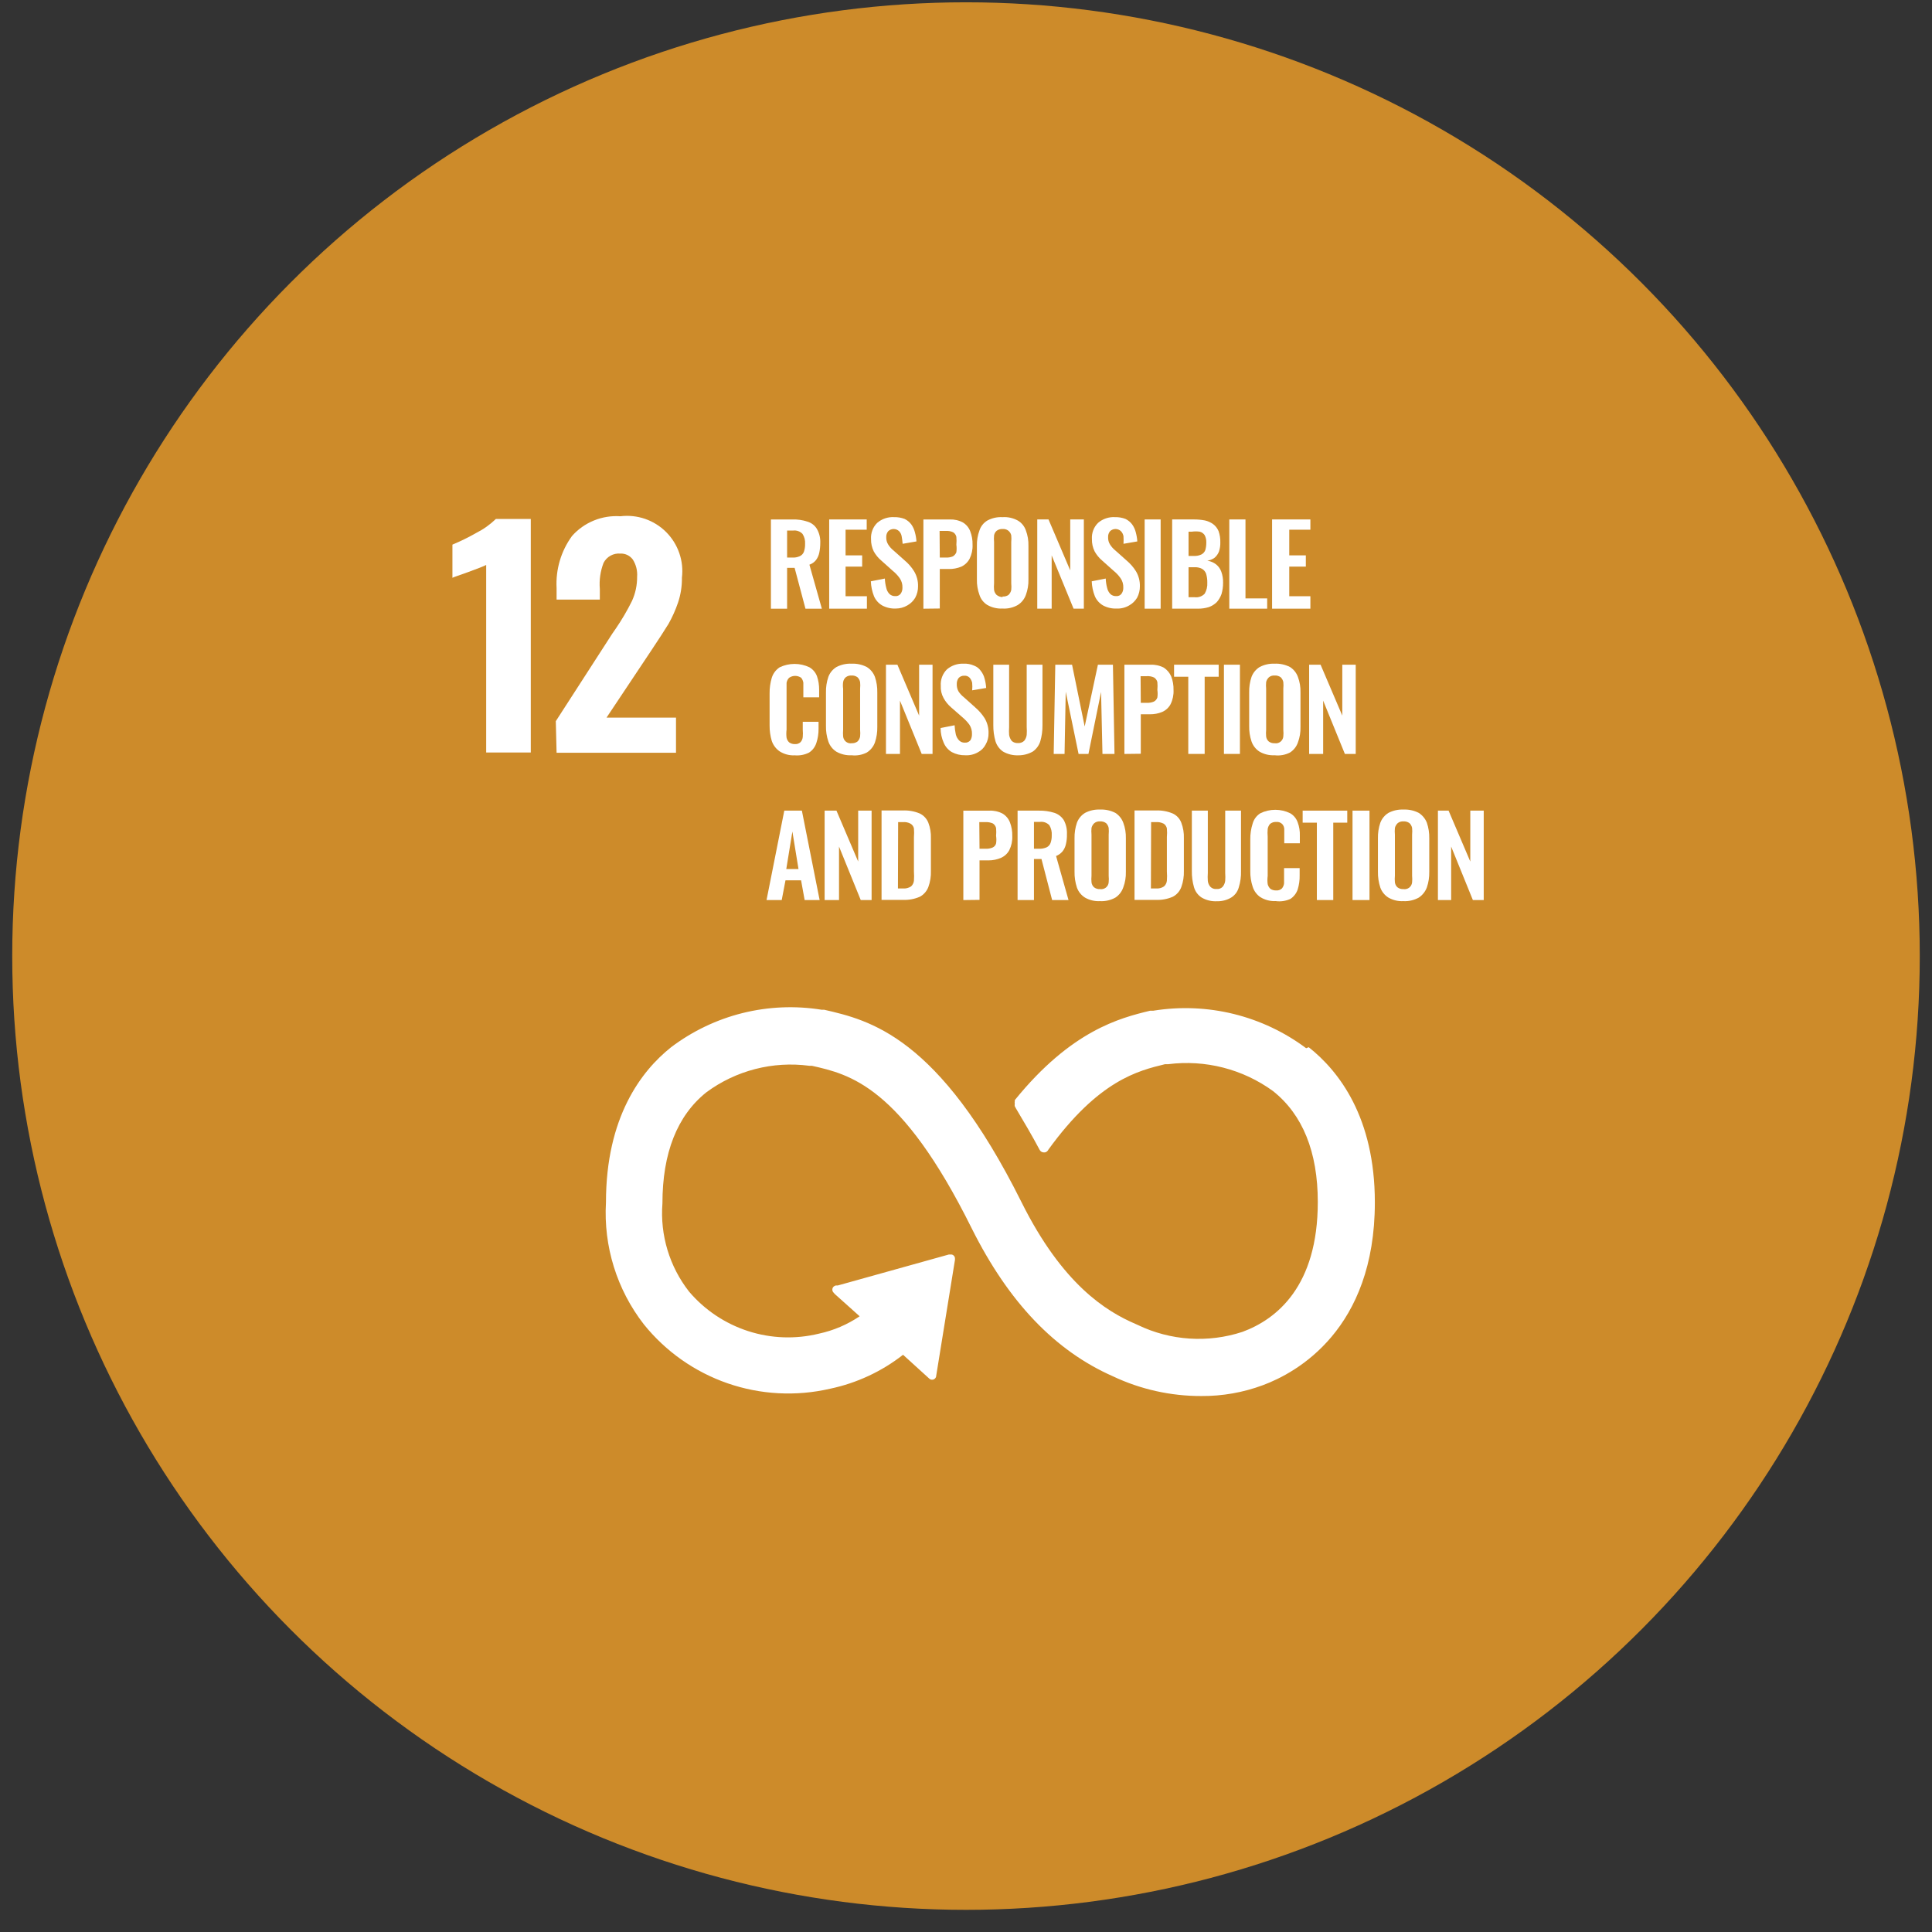 <svg xmlns="http://www.w3.org/2000/svg" width="79" height="79" viewBox="0 0 79 79" fill="none"><rect x="0" y="0" width="79" height="79" fill="#333333" stroke="none"/><circle cx="39.5" cy="39.094" r="39" fill="#CD8B2A"></circle><path d="M19.88 23.101C19.791 23.15 19.541 23.247 19.122 23.4C18.702 23.553 18.581 23.586 18.5 23.626V22.27C18.832 22.131 19.156 21.973 19.469 21.794C19.765 21.645 20.037 21.452 20.276 21.221H21.704V30.77H19.88V23.101Z" fill="white"></path><path d="M22.727 29.489L25.035 25.913L25.18 25.703C25.427 25.342 25.648 24.965 25.842 24.573C25.984 24.262 26.055 23.923 26.052 23.58C26.07 23.333 26.008 23.087 25.875 22.878C25.816 22.799 25.739 22.736 25.651 22.693C25.562 22.651 25.464 22.631 25.366 22.636C25.227 22.624 25.087 22.654 24.965 22.721C24.843 22.789 24.744 22.891 24.68 23.015C24.549 23.355 24.497 23.719 24.527 24.081V24.517H22.759V24.049C22.718 23.287 22.94 22.535 23.389 21.918C23.634 21.641 23.941 21.424 24.284 21.284C24.626 21.144 24.997 21.085 25.366 21.11C25.706 21.069 26.051 21.105 26.375 21.216C26.699 21.328 26.993 21.511 27.236 21.753C27.478 21.995 27.663 22.289 27.775 22.612C27.888 22.936 27.925 23.281 27.884 23.621C27.889 23.969 27.835 24.316 27.723 24.646C27.621 24.945 27.491 25.235 27.336 25.51C27.182 25.76 26.948 26.123 26.641 26.583L24.801 29.344H27.642V30.78H22.759L22.727 29.489Z" fill="white"></path><path d="M31.523 24.89V21.242H32.395C32.606 21.233 32.817 21.263 33.017 21.33C33.179 21.377 33.318 21.484 33.404 21.629C33.503 21.803 33.551 22.002 33.541 22.202C33.542 22.335 33.528 22.468 33.501 22.598C33.479 22.709 33.432 22.814 33.364 22.904C33.294 22.99 33.202 23.054 33.097 23.09L33.606 24.89H32.936L32.492 23.219H32.185V24.89H31.523ZM32.185 22.799H32.395C32.501 22.806 32.606 22.786 32.702 22.743C32.779 22.708 32.84 22.644 32.871 22.565C32.906 22.461 32.923 22.352 32.92 22.242C32.931 22.098 32.894 21.953 32.815 21.831C32.767 21.78 32.707 21.741 32.641 21.718C32.576 21.694 32.505 21.686 32.436 21.694H32.185V22.799Z" fill="white"></path><path d="M33.906 24.889V21.24H35.44V21.66H34.576V22.709H35.254V23.169H34.576V24.38H35.448V24.889H33.906Z" fill="white"></path><path d="M36.626 24.884C36.432 24.892 36.24 24.847 36.069 24.755C35.923 24.669 35.807 24.539 35.739 24.383C35.661 24.188 35.617 23.98 35.609 23.77L36.182 23.657C36.187 23.785 36.206 23.912 36.239 24.036C36.258 24.13 36.303 24.216 36.368 24.286C36.399 24.316 36.436 24.339 36.476 24.354C36.516 24.37 36.559 24.377 36.602 24.375C36.645 24.38 36.688 24.373 36.728 24.356C36.767 24.34 36.802 24.312 36.828 24.278C36.879 24.205 36.905 24.117 36.901 24.028C36.907 23.89 36.867 23.754 36.788 23.641C36.706 23.525 36.608 23.422 36.497 23.334L36.037 22.922C35.913 22.818 35.81 22.692 35.73 22.551C35.652 22.393 35.613 22.219 35.617 22.042C35.609 21.921 35.628 21.799 35.671 21.684C35.714 21.57 35.781 21.467 35.868 21.381C36.059 21.215 36.309 21.131 36.562 21.146C36.708 21.142 36.853 21.167 36.99 21.219C37.098 21.271 37.192 21.349 37.264 21.445C37.332 21.54 37.381 21.647 37.409 21.76C37.444 21.884 37.466 22.011 37.474 22.139L36.909 22.236C36.901 22.133 36.888 22.031 36.869 21.929C36.856 21.85 36.819 21.777 36.764 21.72C36.704 21.663 36.624 21.631 36.542 21.631C36.459 21.631 36.38 21.663 36.32 21.72C36.264 21.788 36.235 21.874 36.239 21.962C36.234 22.07 36.262 22.177 36.32 22.268C36.378 22.361 36.452 22.442 36.538 22.511L36.99 22.914C37.142 23.041 37.273 23.19 37.377 23.358C37.488 23.543 37.544 23.756 37.539 23.972C37.541 24.135 37.502 24.296 37.425 24.44C37.348 24.571 37.236 24.68 37.103 24.755C36.959 24.84 36.794 24.884 36.626 24.884Z" fill="white"></path><path d="M37.758 24.89V21.241H38.831C39.019 21.233 39.206 21.274 39.372 21.363C39.508 21.445 39.613 21.57 39.671 21.718C39.74 21.895 39.773 22.084 39.768 22.275C39.777 22.473 39.735 22.67 39.647 22.848C39.572 22.99 39.453 23.103 39.308 23.171C39.144 23.238 38.968 23.271 38.791 23.267H38.428V24.882L37.758 24.89ZM38.428 22.799H38.678C38.775 22.804 38.871 22.787 38.961 22.751C39.027 22.713 39.078 22.653 39.106 22.581C39.12 22.48 39.12 22.376 39.106 22.275C39.116 22.167 39.116 22.059 39.106 21.952C39.098 21.914 39.082 21.878 39.06 21.846C39.038 21.814 39.01 21.787 38.977 21.766C38.881 21.721 38.775 21.701 38.67 21.71H38.42L38.428 22.799Z" fill="white"></path><path d="M40.995 24.884C40.779 24.895 40.563 24.845 40.374 24.739C40.221 24.645 40.106 24.499 40.051 24.328C39.976 24.124 39.94 23.907 39.946 23.69V22.318C39.94 22.103 39.976 21.889 40.051 21.688C40.106 21.519 40.221 21.375 40.374 21.284C40.564 21.182 40.779 21.134 40.995 21.147C41.211 21.132 41.427 21.18 41.617 21.284C41.772 21.375 41.889 21.518 41.948 21.688C42.023 21.889 42.059 22.103 42.053 22.318V23.69C42.059 23.907 42.023 24.124 41.948 24.328C41.887 24.498 41.77 24.643 41.617 24.739C41.428 24.847 41.212 24.897 40.995 24.884ZM40.995 24.392C41.081 24.399 41.166 24.376 41.237 24.328C41.294 24.272 41.333 24.202 41.35 24.126C41.359 24.034 41.359 23.942 41.35 23.851V22.164C41.359 22.073 41.359 21.981 41.35 21.89C41.333 21.811 41.287 21.741 41.222 21.693C41.157 21.646 41.076 21.624 40.995 21.631C40.908 21.626 40.823 21.652 40.753 21.704C40.698 21.752 40.661 21.818 40.648 21.89C40.639 21.981 40.639 22.073 40.648 22.164V23.851C40.639 23.942 40.639 24.034 40.648 24.126C40.66 24.203 40.697 24.274 40.753 24.328C40.822 24.382 40.907 24.413 40.995 24.416V24.392Z" fill="white"></path><path d="M42.414 24.889V21.24H42.874L43.762 23.323V21.24H44.319V24.889H43.899L43.003 22.709V24.889H42.414Z" fill="white"></path><path d="M45.658 24.884C45.464 24.892 45.271 24.847 45.101 24.755C44.954 24.669 44.838 24.539 44.77 24.383C44.692 24.188 44.649 23.98 44.641 23.77L45.214 23.657C45.218 23.785 45.237 23.912 45.27 24.036C45.29 24.13 45.334 24.216 45.399 24.286C45.431 24.316 45.467 24.339 45.507 24.354C45.548 24.37 45.59 24.377 45.633 24.375C45.676 24.38 45.72 24.373 45.759 24.356C45.799 24.34 45.833 24.312 45.859 24.278C45.911 24.205 45.936 24.117 45.932 24.028C45.938 23.89 45.898 23.754 45.819 23.641C45.737 23.525 45.64 23.422 45.529 23.334L45.068 22.922C44.945 22.818 44.841 22.692 44.762 22.551C44.683 22.393 44.644 22.219 44.649 22.042C44.641 21.921 44.659 21.799 44.702 21.684C44.745 21.57 44.812 21.467 44.899 21.381C45.091 21.215 45.34 21.131 45.593 21.146C45.739 21.142 45.885 21.167 46.021 21.219C46.129 21.271 46.223 21.349 46.295 21.445C46.363 21.54 46.412 21.647 46.441 21.76C46.475 21.884 46.497 22.011 46.505 22.139L45.94 22.236C45.946 22.134 45.946 22.032 45.94 21.929C45.927 21.85 45.891 21.777 45.835 21.72C45.775 21.663 45.696 21.631 45.613 21.631C45.531 21.631 45.451 21.663 45.391 21.72C45.335 21.788 45.306 21.874 45.311 21.962C45.305 22.07 45.333 22.177 45.391 22.268C45.45 22.361 45.524 22.442 45.609 22.511L46.061 22.914C46.213 23.041 46.344 23.19 46.449 23.358C46.56 23.543 46.615 23.756 46.61 23.972C46.612 24.135 46.573 24.296 46.497 24.44C46.419 24.571 46.308 24.68 46.174 24.755C46.018 24.847 45.839 24.892 45.658 24.884Z" fill="white"></path><path d="M46.805 24.889V21.24H47.459V24.889H46.805Z" fill="white"></path><path d="M47.93 24.889V21.24H48.826C48.975 21.24 49.123 21.253 49.27 21.281C49.392 21.308 49.507 21.36 49.609 21.434C49.705 21.507 49.78 21.605 49.827 21.716C49.879 21.864 49.904 22.02 49.899 22.177C49.903 22.305 49.884 22.434 49.843 22.556C49.805 22.653 49.744 22.738 49.665 22.806C49.577 22.87 49.474 22.912 49.367 22.927C49.499 22.945 49.625 22.998 49.73 23.081C49.826 23.159 49.899 23.262 49.94 23.379C49.991 23.521 50.016 23.672 50.012 23.823C50.014 23.982 49.992 24.139 49.948 24.291C49.904 24.413 49.839 24.525 49.754 24.622C49.662 24.712 49.552 24.781 49.431 24.824C49.285 24.869 49.132 24.891 48.979 24.889H47.93ZM48.6 22.733H48.826C48.932 22.738 49.037 22.715 49.132 22.669C49.203 22.631 49.258 22.567 49.286 22.491C49.314 22.392 49.327 22.288 49.326 22.185C49.331 22.081 49.308 21.978 49.261 21.886C49.215 21.814 49.143 21.762 49.06 21.741C48.95 21.725 48.839 21.725 48.729 21.741H48.6V22.733ZM48.6 24.421H48.85C48.925 24.43 49.002 24.422 49.073 24.397C49.145 24.372 49.209 24.33 49.261 24.275C49.34 24.138 49.377 23.981 49.367 23.823C49.37 23.7 49.353 23.578 49.318 23.46C49.288 23.375 49.227 23.303 49.148 23.258C49.049 23.208 48.937 23.186 48.826 23.194H48.6V24.421Z" fill="white"></path><path d="M50.266 24.889V21.24H50.928V24.469H51.815V24.889H50.266Z" fill="white"></path><path d="M52.016 24.889V21.24H53.582V21.66H52.718V22.709H53.396V23.169H52.718V24.38H53.582V24.889H52.016Z" fill="white"></path><path d="M32.502 30.886C32.283 30.898 32.066 30.841 31.881 30.724C31.73 30.62 31.617 30.47 31.558 30.297C31.497 30.092 31.467 29.88 31.469 29.667V28.359C31.466 28.141 31.496 27.923 31.558 27.714C31.613 27.538 31.727 27.387 31.881 27.286C32.071 27.195 32.279 27.148 32.49 27.148C32.701 27.148 32.909 27.195 33.099 27.286C33.24 27.369 33.348 27.497 33.406 27.649C33.467 27.828 33.497 28.017 33.495 28.206V28.513H32.849V28.198C32.849 28.093 32.849 28.004 32.849 27.915C32.838 27.841 32.807 27.772 32.76 27.714C32.688 27.664 32.602 27.637 32.514 27.637C32.426 27.637 32.341 27.664 32.268 27.714C32.211 27.77 32.175 27.844 32.163 27.924C32.163 28.012 32.163 28.117 32.163 28.222V29.837C32.149 29.946 32.149 30.058 32.163 30.167C32.178 30.243 32.218 30.311 32.276 30.361C32.343 30.406 32.422 30.429 32.502 30.426C32.545 30.43 32.588 30.425 32.628 30.411C32.668 30.397 32.705 30.374 32.736 30.345C32.788 30.287 32.819 30.213 32.825 30.135C32.834 30.038 32.834 29.941 32.825 29.845V29.514H33.471V29.804C33.473 29.999 33.443 30.193 33.382 30.377C33.331 30.54 33.226 30.68 33.083 30.773C32.904 30.864 32.703 30.903 32.502 30.886Z" fill="white"></path><path d="M34.823 30.883C34.607 30.895 34.391 30.844 34.202 30.738C34.047 30.64 33.93 30.492 33.871 30.318C33.802 30.113 33.769 29.897 33.774 29.681V28.317C33.769 28.1 33.802 27.884 33.871 27.679C33.933 27.511 34.05 27.369 34.202 27.275C34.393 27.176 34.608 27.128 34.823 27.138C35.039 27.129 35.253 27.176 35.445 27.275C35.597 27.369 35.713 27.511 35.776 27.679C35.845 27.884 35.878 28.1 35.873 28.317V29.729C35.877 29.943 35.844 30.156 35.776 30.359C35.715 30.529 35.598 30.674 35.445 30.77C35.253 30.869 35.037 30.908 34.823 30.883ZM34.823 30.391C34.91 30.396 34.996 30.371 35.066 30.318C35.121 30.264 35.157 30.193 35.17 30.116C35.179 30.025 35.179 29.933 35.17 29.842V28.163C35.179 28.072 35.179 27.98 35.17 27.889C35.155 27.815 35.119 27.748 35.066 27.695C34.996 27.642 34.91 27.617 34.823 27.622C34.736 27.615 34.65 27.641 34.581 27.695C34.525 27.746 34.488 27.814 34.476 27.889C34.463 27.98 34.463 28.072 34.476 28.163V29.842C34.468 29.933 34.468 30.025 34.476 30.116C34.48 30.158 34.493 30.199 34.513 30.236C34.533 30.273 34.561 30.305 34.594 30.331C34.627 30.357 34.666 30.375 34.706 30.386C34.747 30.396 34.79 30.398 34.831 30.391H34.823Z" fill="white"></path><path d="M36.227 30.828V27.18H36.695L37.583 29.262V27.18H38.132V30.828H37.688L36.8 28.649V30.828H36.227Z" fill="white"></path><path d="M39.47 30.883C39.279 30.888 39.09 30.843 38.921 30.754C38.773 30.666 38.657 30.533 38.59 30.375C38.505 30.184 38.461 29.978 38.461 29.769L39.034 29.656C39.04 29.781 39.056 29.905 39.083 30.028C39.105 30.122 39.152 30.208 39.22 30.278C39.249 30.307 39.285 30.33 39.324 30.346C39.362 30.361 39.404 30.368 39.446 30.367C39.49 30.371 39.534 30.365 39.575 30.348C39.616 30.331 39.652 30.304 39.68 30.27C39.725 30.194 39.747 30.107 39.744 30.02C39.75 29.883 39.714 29.747 39.639 29.632C39.556 29.518 39.458 29.415 39.349 29.325L38.889 28.922C38.764 28.815 38.66 28.686 38.582 28.542C38.498 28.389 38.459 28.216 38.469 28.042C38.46 27.919 38.478 27.795 38.521 27.68C38.564 27.564 38.632 27.459 38.719 27.372C38.91 27.209 39.155 27.126 39.405 27.138C39.552 27.131 39.699 27.159 39.833 27.219C39.945 27.261 40.041 27.337 40.108 27.436C40.181 27.529 40.233 27.636 40.261 27.751C40.295 27.875 40.317 28.002 40.325 28.131L39.752 28.228C39.762 28.125 39.762 28.023 39.752 27.921C39.736 27.843 39.7 27.771 39.648 27.711C39.62 27.682 39.586 27.66 39.548 27.646C39.51 27.632 39.47 27.626 39.43 27.63C39.386 27.628 39.342 27.635 39.301 27.652C39.261 27.669 39.225 27.694 39.196 27.727C39.145 27.798 39.12 27.883 39.123 27.969C39.118 28.076 39.143 28.183 39.196 28.276C39.257 28.368 39.334 28.45 39.422 28.518L39.873 28.922C40.023 29.05 40.154 29.2 40.261 29.366C40.371 29.551 40.427 29.764 40.422 29.979C40.426 30.143 40.384 30.305 40.301 30.447C40.231 30.582 40.121 30.692 39.986 30.762C39.83 30.852 39.65 30.893 39.47 30.883Z" fill="white"></path><path d="M41.642 30.885C41.422 30.894 41.204 30.841 41.013 30.731C40.867 30.629 40.759 30.482 40.706 30.312C40.644 30.096 40.614 29.873 40.617 29.65V27.18H41.263V29.73C41.255 29.838 41.255 29.946 41.263 30.053C41.278 30.141 41.314 30.224 41.368 30.295C41.436 30.357 41.526 30.389 41.618 30.384C41.665 30.388 41.712 30.382 41.757 30.366C41.801 30.351 41.842 30.327 41.877 30.295C41.934 30.226 41.97 30.142 41.982 30.053C41.99 29.946 41.99 29.838 41.982 29.73V27.18H42.627V29.65C42.63 29.873 42.601 30.096 42.538 30.312C42.485 30.482 42.377 30.629 42.232 30.731C42.052 30.833 41.849 30.886 41.642 30.885Z" fill="white"></path><path d="M43.086 30.828L43.151 27.18H43.837L44.353 29.706L44.894 27.18H45.508L45.572 30.828H45.08L45.023 28.294L44.507 30.828H44.103L43.578 28.285L43.53 30.828H43.086Z" fill="white"></path><path d="M45.977 30.829V27.181H47.05C47.238 27.172 47.425 27.214 47.591 27.302C47.723 27.389 47.827 27.512 47.89 27.657C47.959 27.834 47.991 28.024 47.986 28.214C47.996 28.415 47.954 28.615 47.865 28.795C47.791 28.935 47.671 29.046 47.526 29.11C47.363 29.178 47.187 29.211 47.01 29.207H46.647V30.821L45.977 30.829ZM46.647 28.739H46.897C46.993 28.743 47.09 28.727 47.179 28.69C47.214 28.673 47.244 28.65 47.269 28.62C47.294 28.591 47.313 28.557 47.325 28.521C47.34 28.419 47.34 28.316 47.325 28.214C47.335 28.107 47.335 27.999 47.325 27.891C47.306 27.815 47.26 27.749 47.195 27.706C47.1 27.66 46.994 27.641 46.889 27.649H46.639L46.647 28.739Z" fill="white"></path><path d="M48.589 30.828V27.672H48.008V27.18H49.832V27.672H49.259V30.828H48.589Z" fill="white"></path><path d="M50.047 30.828V27.18H50.701V30.828H50.047Z" fill="white"></path><path d="M52.12 30.883C51.906 30.894 51.693 30.844 51.507 30.738C51.352 30.64 51.235 30.492 51.175 30.318C51.106 30.113 51.074 29.897 51.079 29.681V28.316C51.074 28.1 51.106 27.884 51.175 27.679C51.238 27.511 51.355 27.369 51.507 27.275C51.695 27.176 51.907 27.129 52.12 27.138C52.338 27.128 52.555 27.176 52.749 27.275C52.898 27.371 53.012 27.512 53.072 27.679C53.148 27.883 53.184 28.099 53.177 28.316V29.729C53.183 29.944 53.148 30.157 53.072 30.359C53.014 30.528 52.9 30.673 52.749 30.77C52.556 30.87 52.336 30.909 52.12 30.883ZM52.12 30.391C52.161 30.398 52.204 30.396 52.245 30.386C52.286 30.375 52.324 30.357 52.357 30.331C52.391 30.305 52.418 30.273 52.438 30.236C52.459 30.199 52.471 30.158 52.475 30.116C52.484 30.025 52.484 29.933 52.475 29.842V28.163C52.484 28.072 52.484 27.98 52.475 27.889C52.46 27.815 52.423 27.748 52.37 27.695C52.298 27.641 52.209 27.616 52.12 27.622C52.035 27.615 51.951 27.641 51.886 27.695C51.83 27.747 51.791 27.814 51.773 27.889C51.764 27.98 51.764 28.072 51.773 28.163V29.842C51.764 29.933 51.764 30.025 51.773 30.116C51.782 30.194 51.819 30.266 51.878 30.318C51.947 30.371 52.033 30.396 52.12 30.391Z" fill="white"></path><path d="M53.531 30.828V27.18H53.999L54.887 29.262V27.18H55.436V30.828H54.992L54.104 28.649V30.828H53.531Z" fill="white"></path><path d="M31.344 36.803L32.07 33.147H32.789L33.515 36.803H32.902L32.756 35.996H32.119L31.965 36.803H31.344ZM32.151 35.536H32.651L32.401 34.002L32.151 35.536Z" fill="white"></path><path d="M33.719 36.803V33.147H34.203L35.091 35.229V33.147H35.64V36.803H35.196L34.308 34.616V36.803H33.719Z" fill="white"></path><path d="M36.047 36.797V33.141H36.911C37.148 33.129 37.385 33.171 37.605 33.262C37.767 33.339 37.894 33.474 37.96 33.641C38.038 33.844 38.073 34.061 38.065 34.279V35.611C38.073 35.836 38.037 36.06 37.96 36.272C37.895 36.441 37.772 36.582 37.613 36.668C37.399 36.761 37.168 36.805 36.935 36.797H36.047ZM36.717 36.329H36.919C37.035 36.34 37.151 36.311 37.25 36.248C37.318 36.188 37.361 36.105 37.371 36.014C37.38 35.888 37.38 35.761 37.371 35.635V34.23C37.381 34.112 37.381 33.993 37.371 33.875C37.363 33.835 37.346 33.797 37.323 33.764C37.299 33.73 37.269 33.702 37.233 33.681C37.138 33.628 37.028 33.606 36.919 33.617H36.725L36.717 36.329Z" fill="white"></path><path d="M39.391 36.804V33.148H40.456C40.644 33.139 40.831 33.181 40.997 33.269C41.133 33.351 41.238 33.476 41.296 33.624C41.365 33.804 41.398 33.996 41.392 34.189C41.401 34.387 41.359 34.584 41.271 34.762C41.197 34.902 41.077 35.013 40.932 35.077C40.769 35.147 40.593 35.183 40.416 35.182H40.053V36.796L39.391 36.804ZM40.053 34.706H40.303C40.399 34.71 40.496 34.694 40.585 34.657C40.621 34.642 40.652 34.618 40.677 34.589C40.702 34.559 40.721 34.525 40.73 34.488C40.746 34.386 40.746 34.282 40.73 34.181C40.74 34.073 40.74 33.965 40.73 33.858C40.712 33.782 40.666 33.716 40.601 33.672C40.505 33.63 40.4 33.611 40.295 33.616H40.044L40.053 34.706Z" fill="white"></path><path d="M41.609 36.803V33.147H42.481C42.694 33.143 42.907 33.173 43.111 33.236C43.27 33.287 43.407 33.393 43.498 33.534C43.594 33.713 43.638 33.914 43.627 34.115C43.631 34.248 43.618 34.382 43.587 34.511C43.565 34.62 43.518 34.722 43.45 34.81C43.379 34.895 43.287 34.962 43.183 35.003L43.692 36.803H43.022L42.586 35.124H42.279V36.803H41.609ZM42.279 34.705H42.481C42.589 34.71 42.697 34.691 42.796 34.648C42.871 34.612 42.928 34.548 42.957 34.471C42.993 34.37 43.009 34.263 43.006 34.156C43.017 34.012 42.983 33.868 42.909 33.744C42.86 33.692 42.799 33.653 42.732 33.629C42.664 33.605 42.592 33.598 42.522 33.607H42.279V34.705Z" fill="white"></path><path d="M44.979 36.848C44.765 36.859 44.552 36.809 44.366 36.703C44.212 36.607 44.096 36.462 44.035 36.291C43.967 36.083 43.934 35.865 43.938 35.645V34.281C43.933 34.065 43.966 33.849 44.035 33.644C44.097 33.476 44.214 33.334 44.366 33.24C44.555 33.141 44.766 33.094 44.979 33.103C45.197 33.093 45.414 33.14 45.609 33.24C45.758 33.336 45.871 33.477 45.932 33.644C46.008 33.847 46.043 34.064 46.037 34.281V35.654C46.043 35.868 46.007 36.082 45.932 36.283C45.874 36.455 45.761 36.603 45.609 36.703C45.417 36.809 45.199 36.86 44.979 36.848ZM44.979 36.356C45.021 36.363 45.063 36.361 45.104 36.35C45.145 36.34 45.183 36.322 45.217 36.296C45.25 36.27 45.278 36.238 45.298 36.201C45.318 36.164 45.331 36.123 45.334 36.081C45.343 35.99 45.343 35.898 45.334 35.807V34.128C45.343 34.037 45.343 33.945 45.334 33.853C45.319 33.78 45.283 33.712 45.23 33.66C45.158 33.606 45.069 33.58 44.979 33.587C44.895 33.58 44.811 33.606 44.745 33.66C44.689 33.712 44.65 33.779 44.632 33.853C44.623 33.945 44.623 34.037 44.632 34.128V35.807C44.623 35.898 44.623 35.99 44.632 36.081C44.642 36.159 44.679 36.231 44.737 36.283C44.807 36.336 44.892 36.361 44.979 36.356Z" fill="white"></path><path d="M46.391 36.797V33.141H47.254C47.492 33.129 47.729 33.171 47.949 33.262C48.03 33.298 48.103 33.351 48.164 33.416C48.225 33.481 48.272 33.557 48.304 33.641C48.381 33.844 48.417 34.061 48.409 34.279V35.611C48.416 35.836 48.381 36.06 48.304 36.272C48.241 36.443 48.118 36.584 47.957 36.668C47.743 36.761 47.511 36.805 47.279 36.797H46.391ZM47.061 36.329H47.262C47.379 36.341 47.496 36.312 47.593 36.248C47.662 36.188 47.705 36.105 47.714 36.014C47.724 35.888 47.724 35.761 47.714 35.635V34.23C47.725 34.112 47.725 33.993 47.714 33.875C47.699 33.796 47.652 33.726 47.585 33.681C47.486 33.63 47.374 33.607 47.262 33.617H47.069L47.061 36.329Z" fill="white"></path><path d="M49.768 36.852C49.545 36.865 49.322 36.812 49.13 36.698C48.981 36.599 48.872 36.45 48.823 36.278C48.761 36.063 48.731 35.84 48.735 35.617V33.147H49.388V35.697C49.38 35.805 49.38 35.913 49.388 36.02C49.397 36.11 49.433 36.195 49.493 36.262C49.526 36.295 49.565 36.32 49.608 36.335C49.652 36.35 49.698 36.356 49.744 36.351C49.789 36.356 49.836 36.351 49.879 36.336C49.922 36.321 49.962 36.295 49.994 36.262C50.051 36.193 50.087 36.109 50.099 36.02C50.107 35.913 50.107 35.805 50.099 35.697V33.147H50.745V35.617C50.752 35.84 50.722 36.064 50.656 36.278C50.61 36.452 50.501 36.602 50.349 36.698C50.174 36.804 49.972 36.857 49.768 36.852Z" fill="white"></path><path d="M52.167 36.846C51.945 36.857 51.726 36.801 51.537 36.685C51.387 36.582 51.276 36.431 51.222 36.257C51.155 36.054 51.122 35.841 51.125 35.627V34.328C51.121 34.106 51.154 33.885 51.222 33.674C51.271 33.5 51.383 33.35 51.537 33.254C51.727 33.161 51.935 33.113 52.147 33.113C52.358 33.113 52.566 33.161 52.756 33.254C52.899 33.337 53.008 33.469 53.063 33.626C53.128 33.801 53.158 33.987 53.151 34.174V34.481H52.514V34.166C52.514 34.069 52.514 33.973 52.514 33.892C52.509 33.816 52.478 33.744 52.425 33.69C52.393 33.66 52.355 33.637 52.313 33.623C52.271 33.609 52.227 33.605 52.183 33.609C52.092 33.605 52.003 33.633 51.933 33.69C51.881 33.75 51.848 33.822 51.836 33.9C51.827 34.002 51.827 34.105 51.836 34.207V35.821C51.821 35.931 51.821 36.042 51.836 36.152C51.853 36.226 51.893 36.294 51.949 36.346C52.016 36.39 52.095 36.412 52.175 36.41C52.218 36.415 52.263 36.41 52.305 36.396C52.346 36.382 52.385 36.36 52.417 36.33C52.467 36.27 52.498 36.197 52.506 36.12C52.506 36.031 52.506 35.934 52.506 35.829V35.498H53.143V35.789C53.148 35.986 53.12 36.182 53.063 36.37C53.009 36.529 52.904 36.665 52.764 36.757C52.577 36.843 52.37 36.874 52.167 36.846Z" fill="white"></path><path d="M53.847 36.803V33.639H53.266V33.147H55.09V33.639H54.517V36.803H53.847Z" fill="white"></path><path d="M55.305 36.803V33.147H55.999V36.803H55.305Z" fill="white"></path><path d="M57.386 36.848C57.171 36.859 56.959 36.809 56.772 36.703C56.619 36.607 56.502 36.462 56.441 36.291C56.373 36.083 56.34 35.865 56.344 35.645V34.281C56.339 34.065 56.372 33.849 56.441 33.644C56.504 33.476 56.62 33.334 56.772 33.24C56.961 33.141 57.172 33.094 57.386 33.103C57.604 33.093 57.821 33.14 58.015 33.24C58.165 33.337 58.281 33.478 58.346 33.644C58.415 33.849 58.448 34.065 58.443 34.281V35.654C58.447 35.867 58.415 36.081 58.346 36.283C58.283 36.455 58.167 36.601 58.015 36.703C57.823 36.809 57.605 36.86 57.386 36.848ZM57.386 36.356C57.427 36.363 57.47 36.361 57.51 36.35C57.551 36.34 57.59 36.322 57.623 36.296C57.656 36.27 57.684 36.238 57.704 36.201C57.724 36.164 57.737 36.123 57.741 36.081C57.75 35.99 57.75 35.898 57.741 35.807V34.128C57.75 34.037 57.75 33.945 57.741 33.853C57.726 33.78 57.689 33.712 57.636 33.66C57.564 33.606 57.475 33.58 57.386 33.587C57.301 33.58 57.217 33.606 57.151 33.66C57.096 33.712 57.056 33.779 57.038 33.853C57.029 33.945 57.029 34.037 57.038 34.128V35.807C57.029 35.898 57.029 35.99 57.038 36.081C57.048 36.159 57.085 36.231 57.143 36.283C57.213 36.336 57.299 36.361 57.386 36.356Z" fill="white"></path><path d="M58.797 36.803V33.147H59.233L60.121 35.229V33.147H60.67V36.803H60.226L59.338 34.616V36.803H58.797Z" fill="white"></path><path d="M53.409 42.862C52.524 42.2 51.514 41.724 50.441 41.46C49.368 41.197 48.252 41.152 47.161 41.328H47.032C45.789 41.627 43.804 42.135 41.495 44.984V45.033C41.487 45.067 41.487 45.103 41.495 45.138C41.486 45.169 41.486 45.203 41.495 45.235L41.543 45.324C41.834 45.816 42.205 46.437 42.512 47.019C42.529 47.051 42.554 47.078 42.586 47.097C42.617 47.115 42.653 47.124 42.69 47.123C42.715 47.125 42.741 47.121 42.765 47.111C42.788 47.101 42.81 47.086 42.827 47.067C42.845 47.052 42.858 47.032 42.867 47.011C44.926 44.169 46.54 43.782 47.638 43.515H47.767C49.283 43.322 50.816 43.714 52.053 44.613C53.264 45.574 53.885 47.099 53.885 49.15C53.885 52.596 52.206 53.944 50.802 54.461C49.393 54.923 47.86 54.822 46.524 54.178L46.435 54.138C45.232 53.621 43.448 52.524 41.77 49.158C38.379 42.353 35.546 41.715 33.698 41.288H33.593C32.517 41.115 31.418 41.162 30.36 41.425C29.303 41.689 28.311 42.164 27.442 42.821C26.223 43.79 24.778 45.679 24.778 49.166C24.674 50.961 25.224 52.734 26.328 54.154C27.221 55.264 28.409 56.099 29.755 56.565C31.102 57.03 32.552 57.106 33.94 56.786C35.028 56.557 36.05 56.083 36.926 55.397L37.992 56.366C38.008 56.382 38.026 56.395 38.047 56.404C38.068 56.412 38.09 56.417 38.113 56.417C38.136 56.417 38.158 56.412 38.179 56.404C38.199 56.395 38.218 56.382 38.234 56.366C38.264 56.336 38.282 56.295 38.282 56.253L39.049 51.515V51.466C39.05 51.442 39.046 51.417 39.036 51.395C39.026 51.373 39.011 51.353 38.993 51.337C38.978 51.323 38.96 51.312 38.94 51.305C38.921 51.298 38.9 51.295 38.88 51.297H38.799L34.255 52.564H34.174C34.141 52.572 34.11 52.589 34.085 52.612C34.069 52.628 34.056 52.647 34.047 52.668C34.039 52.689 34.034 52.711 34.034 52.733C34.034 52.756 34.039 52.778 34.047 52.799C34.056 52.82 34.069 52.839 34.085 52.855L34.133 52.911L35.151 53.823C34.647 54.164 34.082 54.405 33.488 54.533C32.53 54.768 31.526 54.732 30.588 54.428C29.65 54.124 28.815 53.566 28.176 52.814C27.375 51.79 26.987 50.503 27.087 49.206C27.087 47.148 27.692 45.614 28.887 44.662C30.096 43.77 31.603 43.383 33.092 43.58H33.197C34.731 43.927 36.838 44.387 39.735 50.231C41.245 53.25 43.134 55.228 45.507 56.277C46.637 56.812 47.873 57.087 49.123 57.084C49.982 57.09 50.836 56.94 51.641 56.64C53.014 56.132 56.218 54.372 56.218 49.166C56.218 45.687 54.749 43.798 53.514 42.821" fill="white"></path></svg>